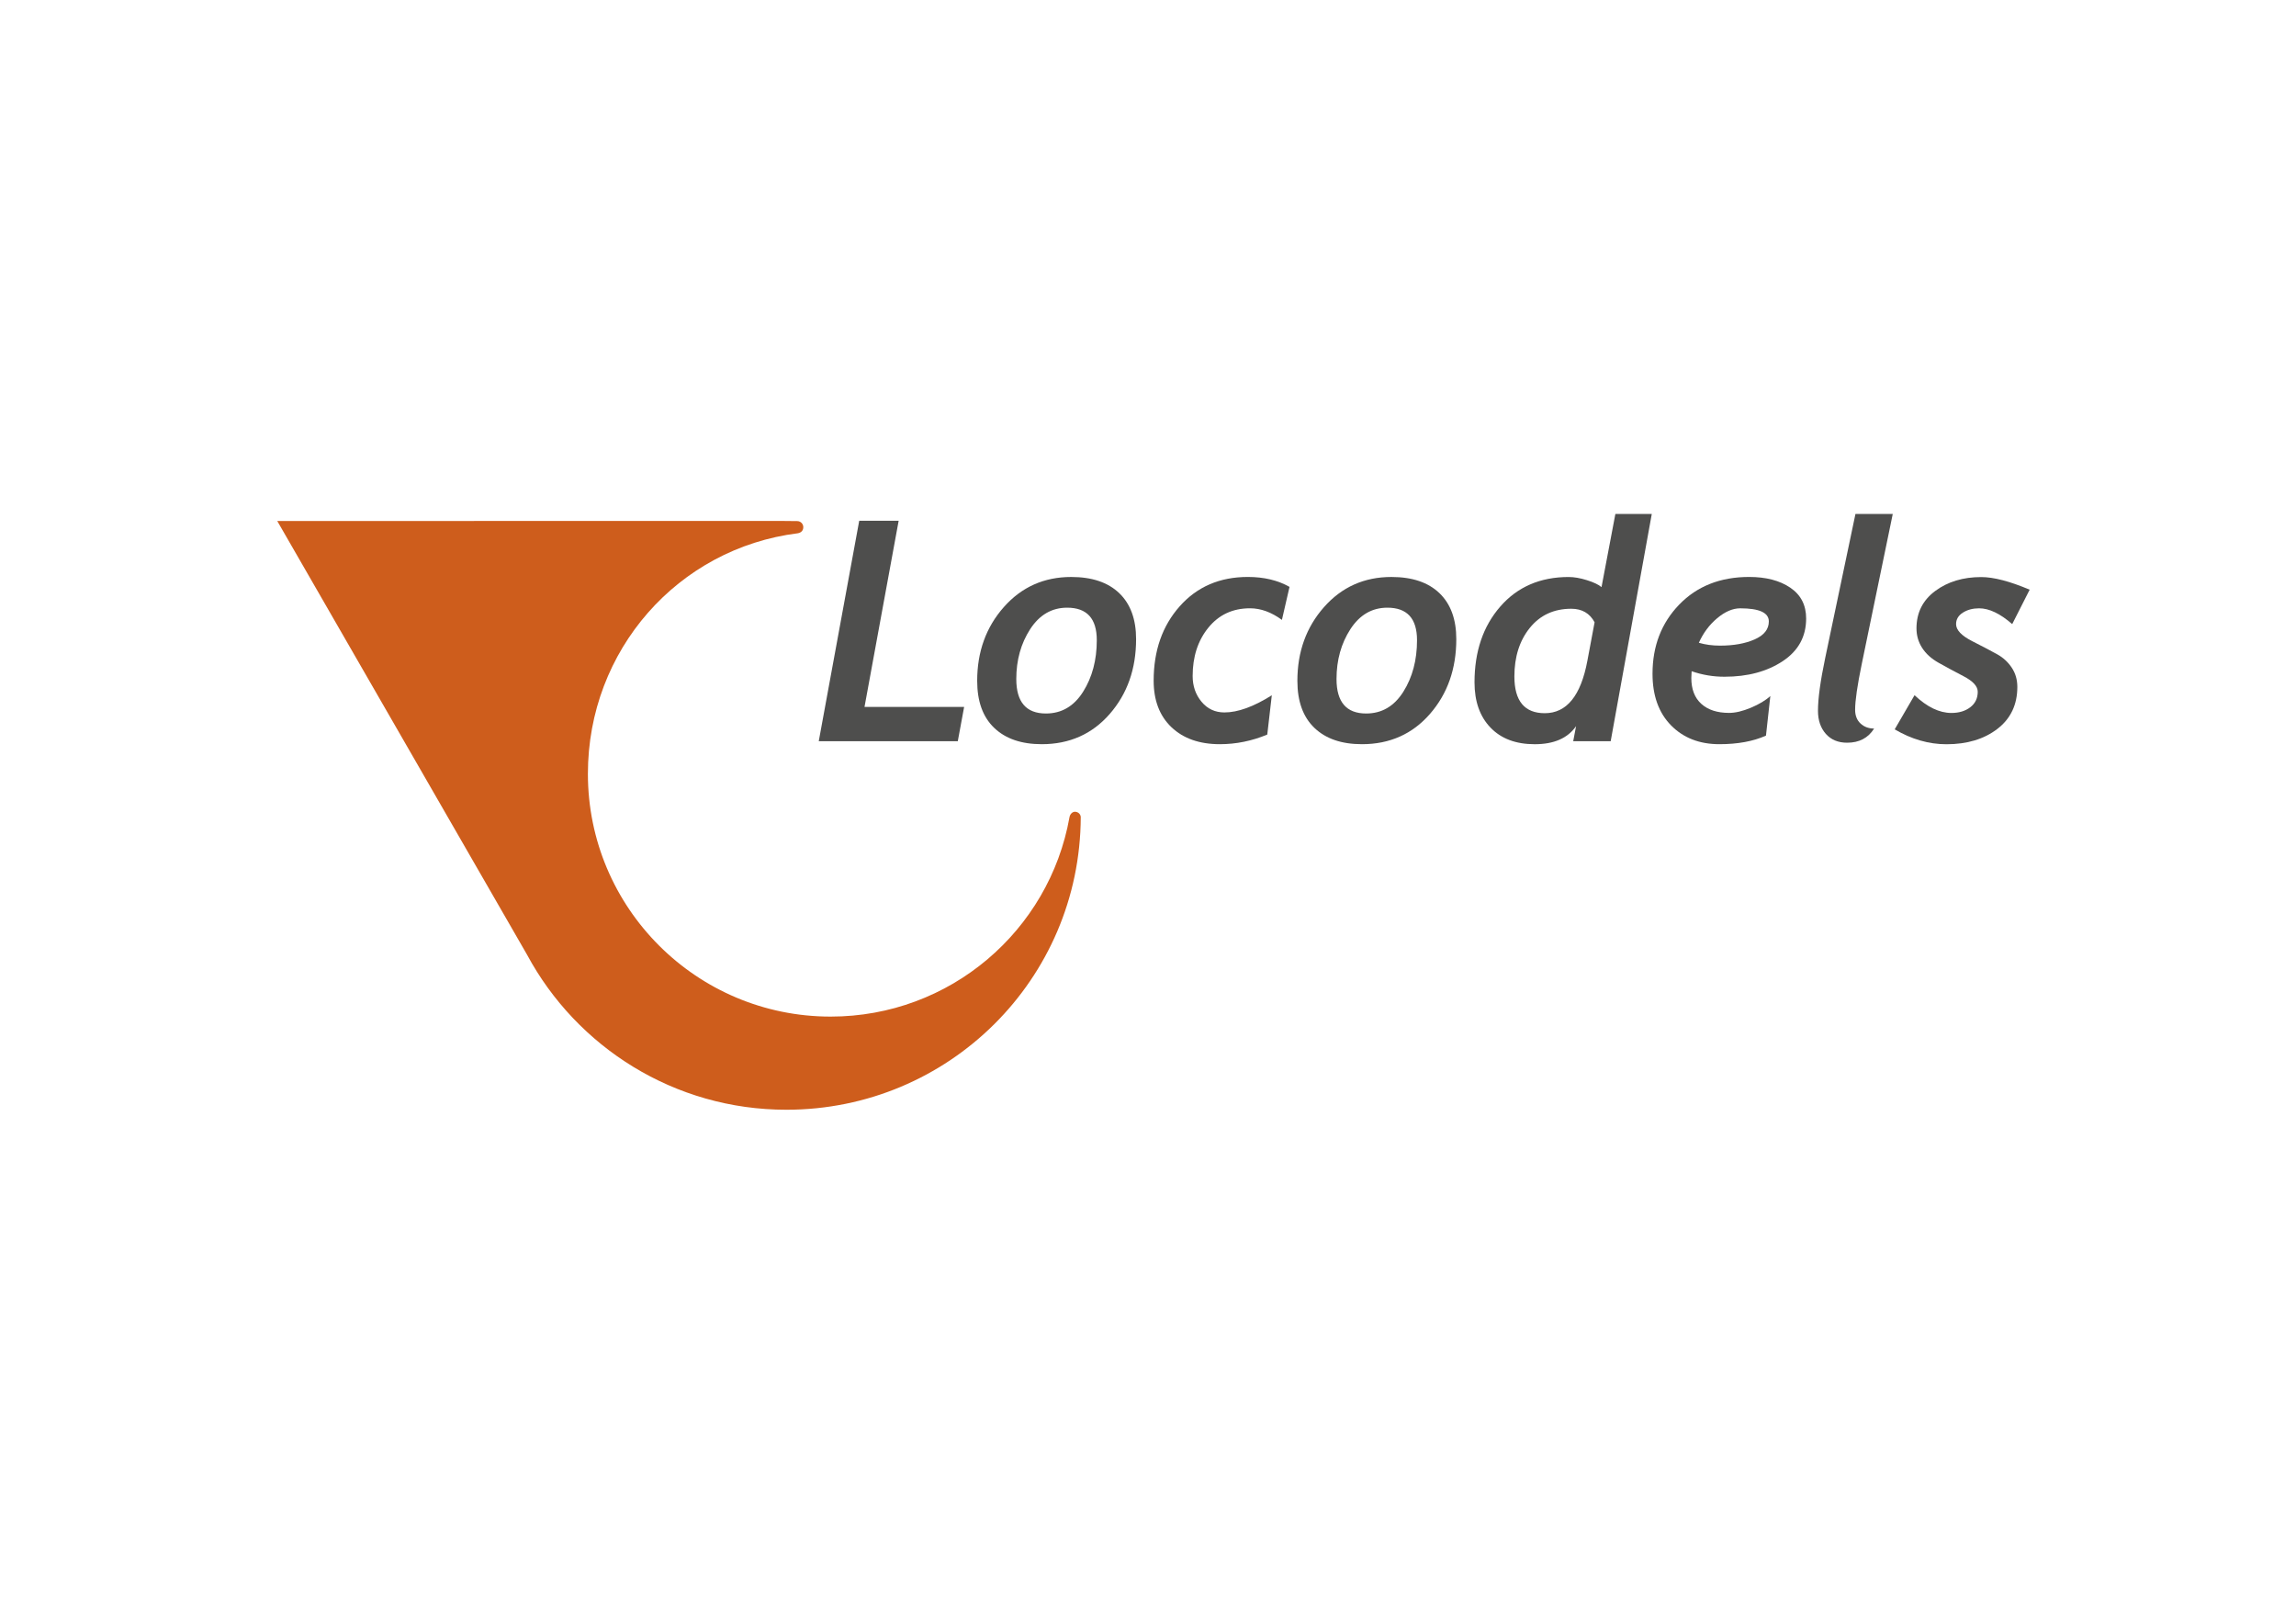 <svg xmlns="http://www.w3.org/2000/svg" xmlns:xlink="http://www.w3.org/1999/xlink" id="Layer_1" x="0px" y="0px" viewBox="0 0 841.89 595.28" style="enable-background:new 0 0 841.89 595.28;" xml:space="preserve"><style type="text/css">	.st0{fill:#CE5D1C;}	.st1{fill:#4E4E4D;}	.st2{fill:#FFFFFF;}</style><g>	<path class="st1" d="M351.2,271.74h-50.98l14.84-80.83h14.46l-12.52,68.25h36.53L351.2,271.74z"></path>	<path class="st1" d="M358.31,249.61c0-10.67,3.26-19.68,9.77-27.04c6.51-7.36,14.75-11.04,24.72-11.04c7.61,0,13.48,1.98,17.6,5.93  c4.12,3.96,6.18,9.57,6.18,16.86c0,10.89-3.22,20.03-9.66,27.42c-6.44,7.39-14.75,11.09-24.94,11.09c-7.47,0-13.28-2-17.44-5.99  C360.38,262.86,358.31,257.12,358.31,249.61z M372.65,248.95c0,8.42,3.62,12.63,10.87,12.63c5.74,0,10.28-2.66,13.63-7.97  c3.35-5.32,5.02-11.62,5.02-18.9c0-7.95-3.62-11.92-10.87-11.92c-5.63,0-10.14,2.62-13.55,7.86  C374.35,235.9,372.65,242,372.65,248.95z"></path>	<path class="st1" d="M470.05,227.26c-3.86-2.83-7.76-4.25-11.7-4.25c-6.33,0-11.41,2.36-15.26,7.09s-5.77,10.64-5.77,17.74  c0,3.68,1.08,6.82,3.25,9.43c2.17,2.61,4.97,3.92,8.39,3.92c4.93,0,10.72-2.1,17.38-6.29l-1.66,14.4  c-5.63,2.35-11.42,3.53-17.38,3.53c-7.47,0-13.38-2.07-17.74-6.21c-4.36-4.14-6.54-9.83-6.54-17.08c0-11,3.18-20.08,9.55-27.26  c6.36-7.17,14.69-10.76,24.99-10.76c5.88,0,10.98,1.21,15.28,3.64L470.05,227.26z"></path>	<path class="st1" d="M475.72,249.61c0-10.67,3.26-19.68,9.77-27.04c6.51-7.36,14.75-11.04,24.72-11.04c7.62,0,13.48,1.98,17.6,5.93  c4.12,3.96,6.18,9.57,6.18,16.86c0,10.89-3.22,20.03-9.66,27.42c-6.44,7.39-14.75,11.09-24.94,11.09c-7.47,0-13.28-2-17.44-5.99  C477.8,262.86,475.72,257.12,475.72,249.61z M490.07,248.95c0,8.42,3.62,12.63,10.87,12.63c5.74,0,10.28-2.66,13.63-7.97  c3.35-5.32,5.02-11.62,5.02-18.9c0-7.95-3.62-11.92-10.87-11.92c-5.63,0-10.14,2.62-13.55,7.86  C491.77,235.9,490.07,242,490.07,248.95z"></path>	<path class="st1" d="M590.6,271.74h-13.74l1.05-5.52c-3.05,4.41-8.11,6.62-15.17,6.62c-6.92,0-12.32-2.03-16.22-6.1  c-3.9-4.06-5.85-9.59-5.85-16.58c0-11.29,3.14-20.55,9.44-27.78c6.29-7.23,14.66-10.84,25.1-10.84c1.99,0,4.21,0.39,6.68,1.16  c2.46,0.77,4.25,1.62,5.35,2.54l5.08-26.82h13.35L590.6,271.74z M576.15,223.18c-6.36,0-11.43,2.34-15.2,7.01  c-3.77,4.67-5.66,10.61-5.66,17.82c0,8.98,3.72,13.46,11.15,13.46c8.02,0,13.22-6.4,15.61-19.2l2.65-14.13  C582.93,224.84,580.08,223.18,576.15,223.18z"></path>	<path class="st1" d="M620.28,246.08c-0.07,0.96-0.11,1.78-0.11,2.48c0,4.12,1.22,7.28,3.67,9.49c2.45,2.21,5.84,3.31,10.18,3.31  c2.32,0,4.98-0.63,8-1.9c3.02-1.27,5.39-2.69,7.12-4.28l-1.6,14.51c-4.67,2.1-10.37,3.14-17.1,3.14c-7.28,0-13.19-2.3-17.71-6.9  c-4.52-4.6-6.79-10.91-6.79-18.93c0-10.15,3.26-18.6,9.79-25.35c6.53-6.75,15.07-10.13,25.63-10.13c6.22,0,11.26,1.32,15.12,3.95  c3.86,2.63,5.79,6.39,5.79,11.28c0,6.66-2.88,11.88-8.63,15.67c-5.76,3.79-12.85,5.68-21.27,5.68  C628.24,248.12,624.21,247.44,620.28,246.08z M622.93,235.65c2.39,0.7,4.98,1.05,7.78,1.05c5,0,9.23-0.76,12.69-2.29  c3.46-1.53,5.19-3.72,5.19-6.59c0-3.2-3.5-4.8-10.48-4.8c-2.76,0-5.57,1.21-8.44,3.61C626.79,229.04,624.54,232.05,622.93,235.65z"></path>	<path class="st1" d="M687.19,267.1c-2.17,3.46-5.46,5.19-9.88,5.19c-3.31,0-5.92-1.08-7.83-3.25c-1.91-2.17-2.87-4.98-2.87-8.44  c0-4.49,0.88-10.94,2.65-19.37l11.09-52.8h13.68l-11.37,55.01c-1.62,7.83-2.43,13.43-2.43,16.77c0,2.13,0.66,3.82,1.99,5.05  C683.55,266.49,685.21,267.1,687.19,267.1z"></path>	<path class="st1" d="M737.83,228.81c-4.41-3.86-8.46-5.79-12.14-5.79c-2.28,0-4.26,0.52-5.93,1.57c-1.67,1.05-2.51,2.46-2.51,4.22  c0,2.17,2,4.27,5.99,6.29c3.99,2.02,7.05,3.63,9.19,4.83c2.13,1.2,3.88,2.81,5.24,4.86c1.36,2.04,2.04,4.39,2.04,7.04  c0,6.51-2.44,11.64-7.31,15.39s-11.1,5.63-18.68,5.63c-6.47,0-12.8-1.82-18.98-5.46l7.28-12.52c4.6,4.34,9.1,6.51,13.52,6.51  c2.79,0,5.1-0.7,6.92-2.1c1.82-1.4,2.73-3.29,2.73-5.68c0-1.99-1.73-3.88-5.19-5.68c-3.46-1.8-6.51-3.45-9.16-4.94  c-2.65-1.49-4.66-3.31-6.04-5.46c-1.38-2.15-2.07-4.53-2.07-7.15c0-5.74,2.29-10.31,6.87-13.71c4.58-3.4,10.2-5.1,16.86-5.1  c4.56,0,10.48,1.54,17.77,4.63L737.83,228.81z"></path>	<path class="st0" d="M394.23,297.6c-0.95-0.04-1.87,0.82-2.07,1.99c-7.42,41.64-43.8,73.11-87.59,73.11c-49.15,0-89-39.85-89-89  c0-45.39,33.08-82.72,76.99-88.2c1.3-0.24,1.99-1.08,1.99-2.23c0-1.24-1-2.23-2.23-2.23c-2.08-0.04-2.92-0.04-5.03-0.05L101.66,191  l91.61,159.03c18.22,33.84,53.97,56.82,95.08,56.82c59.47,0,107.71-47.79,107.94-107.29C396.24,298.47,395.34,297.66,394.23,297.6"></path></g></svg>